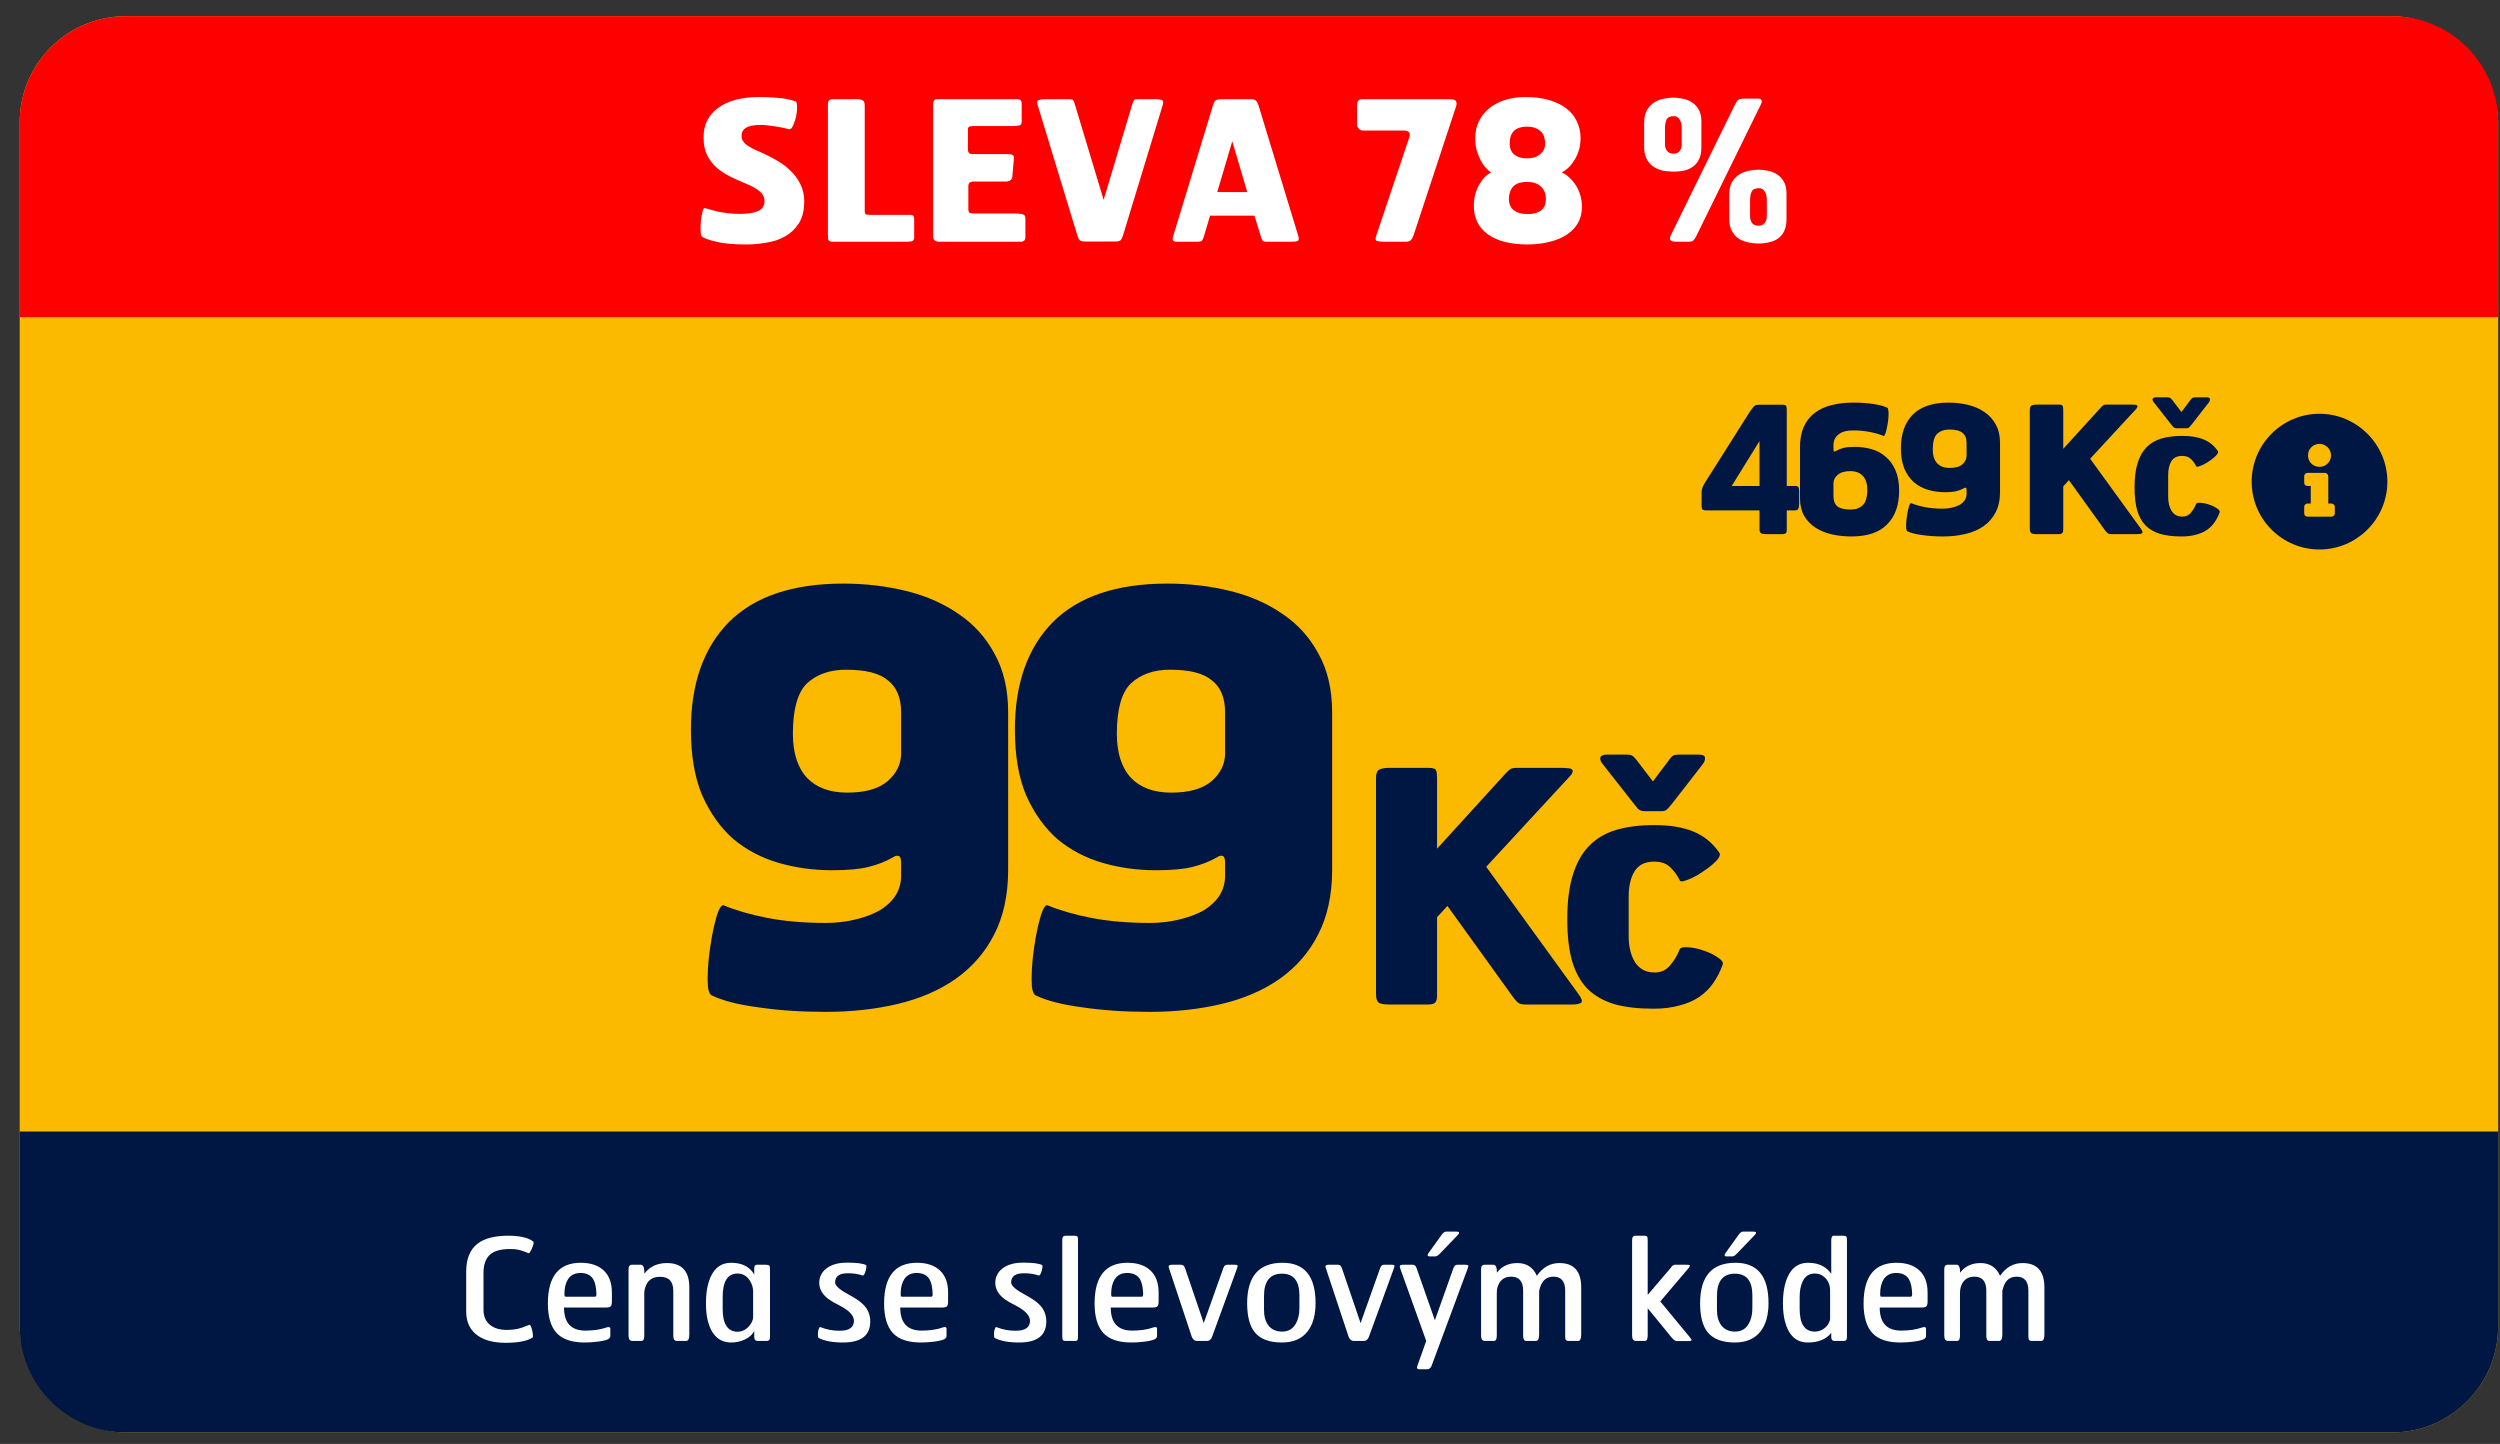 <svg width="116" height="67" viewBox="0 0 116 67" fill="none" xmlns="http://www.w3.org/2000/svg">
<rect x="0" y="0" width="116" height="67" fill="#333333" stroke="none"/>
<rect x="0.914" y="0.752" width="115" height="65.714" rx="4.929" fill="#FBBA00"/>
<path d="M0.914 5.681C0.914 2.959 3.121 0.752 5.843 0.752H110.986C113.708 0.752 115.914 2.959 115.914 5.681V14.716H0.914V5.681Z" fill="#FF0000"/>
<path d="M115.914 61.538C115.914 64.26 113.708 66.466 110.986 66.466L5.843 66.466C3.121 66.466 0.914 64.26 0.914 61.538L0.914 52.502L115.914 52.502L115.914 61.538Z" fill="#001744"/>
<path d="M37.316 9.346C37.316 9.768 37.232 10.108 37.063 10.367C36.895 10.626 36.681 10.828 36.422 10.972C36.163 11.117 35.873 11.213 35.554 11.261C35.235 11.316 34.928 11.343 34.633 11.343C34.048 11.343 33.581 11.301 33.232 11.216C32.889 11.138 32.663 11.054 32.554 10.963C32.53 10.945 32.515 10.867 32.509 10.728C32.503 10.584 32.506 10.433 32.518 10.277C32.536 10.114 32.56 9.969 32.59 9.843C32.621 9.71 32.657 9.647 32.699 9.653C32.759 9.665 32.834 9.686 32.925 9.716C33.021 9.741 33.133 9.771 33.259 9.807C33.392 9.837 33.548 9.864 33.729 9.888C33.91 9.912 34.118 9.924 34.352 9.924C34.69 9.924 34.961 9.882 35.166 9.798C35.37 9.707 35.473 9.551 35.473 9.328C35.473 9.153 35.398 9.003 35.247 8.876C35.102 8.75 34.87 8.623 34.551 8.497C34.334 8.406 34.115 8.307 33.892 8.198C33.669 8.09 33.464 7.957 33.277 7.801C33.09 7.638 32.937 7.442 32.816 7.214C32.702 6.985 32.645 6.708 32.645 6.382C32.645 6.081 32.702 5.816 32.816 5.587C32.937 5.352 33.109 5.156 33.331 5C33.554 4.837 33.822 4.714 34.136 4.629C34.455 4.545 34.81 4.503 35.202 4.503C35.497 4.503 35.747 4.512 35.952 4.53C36.157 4.542 36.322 4.56 36.449 4.584C36.581 4.608 36.684 4.632 36.756 4.656C36.828 4.674 36.88 4.69 36.91 4.702C36.946 4.714 36.967 4.756 36.973 4.828C36.985 4.9 36.988 4.988 36.982 5.09C36.976 5.187 36.961 5.292 36.937 5.406C36.913 5.515 36.883 5.614 36.846 5.705C36.816 5.795 36.78 5.87 36.738 5.93C36.696 5.985 36.654 6.006 36.611 5.994C36.539 5.976 36.449 5.955 36.34 5.93C36.232 5.906 36.117 5.885 35.997 5.867C35.883 5.849 35.765 5.834 35.645 5.822C35.53 5.804 35.425 5.795 35.328 5.795C34.991 5.795 34.753 5.84 34.614 5.93C34.476 6.015 34.407 6.141 34.407 6.31C34.407 6.467 34.482 6.602 34.633 6.717C34.789 6.831 35.015 6.948 35.31 7.069C35.557 7.177 35.798 7.301 36.033 7.439C36.274 7.572 36.488 7.732 36.675 7.918C36.867 8.099 37.021 8.307 37.136 8.542C37.256 8.777 37.316 9.045 37.316 9.346ZM42.418 11.008C42.418 11.105 42.388 11.165 42.328 11.189C42.274 11.207 42.192 11.216 42.084 11.216H38.65C38.53 11.216 38.461 11.192 38.443 11.144C38.424 11.096 38.415 11.014 38.415 10.9V4.837C38.415 4.753 38.434 4.693 38.47 4.656C38.506 4.62 38.575 4.602 38.677 4.602H39.762C39.894 4.602 39.988 4.623 40.042 4.665C40.096 4.702 40.123 4.78 40.123 4.9V9.798C40.123 9.87 40.138 9.918 40.168 9.942C40.205 9.96 40.259 9.969 40.331 9.969H42.192C42.307 9.969 42.373 9.987 42.391 10.024C42.409 10.06 42.418 10.111 42.418 10.177V11.008ZM47.578 10.999C47.578 11.078 47.557 11.135 47.515 11.171C47.479 11.201 47.436 11.216 47.388 11.216H43.557C43.497 11.216 43.437 11.198 43.376 11.162C43.322 11.12 43.295 11.042 43.295 10.927V4.9C43.295 4.816 43.304 4.747 43.322 4.693C43.34 4.632 43.4 4.602 43.503 4.602H47.162C47.271 4.602 47.337 4.62 47.361 4.656C47.391 4.687 47.406 4.735 47.406 4.801V5.659C47.406 5.75 47.367 5.804 47.289 5.822C47.217 5.84 47.117 5.849 46.991 5.849H45.147C45.045 5.849 44.979 5.864 44.949 5.894C44.925 5.924 44.912 5.958 44.912 5.994V6.942C44.912 7.081 44.979 7.15 45.111 7.15H46.765C46.891 7.15 46.973 7.171 47.009 7.214C47.045 7.25 47.057 7.295 47.045 7.349L46.973 8.189C46.967 8.256 46.946 8.307 46.909 8.343C46.879 8.373 46.84 8.394 46.792 8.406C46.75 8.418 46.705 8.424 46.656 8.424C46.614 8.424 46.575 8.424 46.539 8.424H45.184C45.015 8.424 44.931 8.494 44.931 8.632V9.707C44.931 9.81 44.961 9.87 45.021 9.888C45.087 9.9 45.162 9.906 45.247 9.906H47.117C47.28 9.906 47.397 9.921 47.469 9.951C47.542 9.975 47.578 10.03 47.578 10.114V10.999ZM52.095 10.963C52.065 11.054 52.028 11.117 51.986 11.153C51.944 11.189 51.857 11.207 51.724 11.207H50.378C50.245 11.207 50.155 11.189 50.107 11.153C50.065 11.117 50.028 11.051 49.998 10.954L48.155 4.9C48.107 4.756 48.119 4.671 48.191 4.647C48.27 4.617 48.369 4.602 48.489 4.602H49.592C49.7 4.602 49.766 4.617 49.791 4.647C49.815 4.678 49.842 4.741 49.872 4.837L51.209 9.274L52.537 4.837C52.568 4.741 52.595 4.678 52.619 4.647C52.643 4.617 52.703 4.602 52.799 4.602H53.613C53.739 4.602 53.836 4.614 53.902 4.638C53.974 4.662 53.992 4.735 53.956 4.855L52.095 10.963ZM60.231 10.918C60.279 11.063 60.273 11.15 60.213 11.18C60.158 11.204 60.068 11.216 59.941 11.216H58.785C58.676 11.216 58.61 11.201 58.586 11.171C58.562 11.135 58.535 11.072 58.505 10.981L58.207 10.006H56.147L55.857 10.981C55.827 11.072 55.797 11.135 55.767 11.171C55.737 11.201 55.674 11.216 55.577 11.216H54.574C54.508 11.216 54.46 11.198 54.43 11.162C54.4 11.12 54.406 11.039 54.448 10.918L56.282 4.891C56.312 4.783 56.351 4.708 56.4 4.665C56.454 4.623 56.547 4.602 56.68 4.602H57.99C58.128 4.602 58.222 4.623 58.27 4.665C58.318 4.708 58.36 4.783 58.396 4.891L60.231 10.918ZM57.177 6.554L56.481 8.912H57.872L57.177 6.554ZM65.595 10.9C65.565 10.996 65.522 11.075 65.468 11.135C65.42 11.189 65.345 11.216 65.242 11.216H64.194C64.062 11.216 63.959 11.204 63.887 11.18C63.821 11.15 63.809 11.075 63.851 10.954L65.396 6.355C65.456 6.156 65.366 6.057 65.125 6.057H63.236C63.182 6.057 63.137 6.045 63.101 6.021C63.071 5.997 63.044 5.97 63.02 5.939C63.002 5.909 62.986 5.882 62.974 5.858C62.968 5.828 62.965 5.81 62.965 5.804V4.946C62.965 4.843 62.977 4.762 63.002 4.702C63.032 4.635 63.113 4.602 63.245 4.602H67.293C67.432 4.602 67.519 4.632 67.556 4.693C67.592 4.747 67.595 4.825 67.565 4.927L65.595 10.9ZM73.401 9.599C73.401 9.888 73.338 10.141 73.211 10.358C73.085 10.575 72.907 10.755 72.678 10.9C72.455 11.045 72.19 11.153 71.883 11.225C71.576 11.304 71.241 11.343 70.88 11.343C70.091 11.343 69.476 11.186 69.037 10.873C68.603 10.56 68.386 10.12 68.386 9.554C68.386 9.349 68.41 9.162 68.458 8.994C68.507 8.825 68.57 8.674 68.648 8.542C68.726 8.409 68.811 8.298 68.901 8.207C68.998 8.117 69.091 8.048 69.181 8C69.109 7.951 69.031 7.882 68.946 7.792C68.862 7.701 68.784 7.59 68.711 7.457C68.639 7.319 68.576 7.162 68.522 6.988C68.473 6.813 68.449 6.62 68.449 6.409C68.449 6.138 68.504 5.885 68.612 5.65C68.72 5.415 68.874 5.214 69.073 5.045C69.272 4.876 69.516 4.744 69.805 4.647C70.094 4.551 70.419 4.503 70.781 4.503C71.202 4.503 71.573 4.551 71.892 4.647C72.217 4.744 72.485 4.876 72.696 5.045C72.907 5.214 73.067 5.415 73.175 5.65C73.283 5.885 73.338 6.138 73.338 6.409C73.338 6.632 73.308 6.834 73.247 7.015C73.187 7.189 73.112 7.343 73.021 7.476C72.937 7.608 72.844 7.72 72.741 7.81C72.645 7.894 72.555 7.957 72.47 8C72.597 8.06 72.714 8.141 72.823 8.244C72.937 8.346 73.036 8.466 73.121 8.605C73.211 8.744 73.28 8.897 73.329 9.066C73.377 9.235 73.401 9.412 73.401 9.599ZM71.693 6.68C71.693 6.397 71.615 6.192 71.458 6.066C71.302 5.939 71.106 5.876 70.871 5.876C70.582 5.876 70.371 5.946 70.238 6.084C70.112 6.217 70.049 6.406 70.049 6.653C70.049 6.882 70.121 7.057 70.266 7.177C70.416 7.292 70.609 7.349 70.844 7.349C71.103 7.349 71.308 7.286 71.458 7.159C71.615 7.033 71.693 6.873 71.693 6.68ZM71.729 9.247C71.729 9 71.654 8.804 71.503 8.659C71.359 8.515 71.142 8.442 70.853 8.442C70.546 8.442 70.329 8.518 70.202 8.668C70.076 8.813 70.013 9 70.013 9.228C70.013 9.457 70.088 9.632 70.238 9.753C70.395 9.873 70.609 9.933 70.88 9.933C71.139 9.933 71.344 9.879 71.494 9.771C71.651 9.656 71.729 9.481 71.729 9.247ZM82.893 10.168C82.893 10.379 82.86 10.557 82.794 10.701C82.733 10.84 82.646 10.954 82.531 11.045C82.417 11.135 82.278 11.198 82.116 11.234C81.959 11.277 81.788 11.298 81.601 11.298C81.414 11.298 81.236 11.277 81.068 11.234C80.905 11.198 80.76 11.135 80.634 11.045C80.514 10.954 80.417 10.837 80.345 10.692C80.273 10.548 80.237 10.367 80.237 10.15V9.039C80.237 8.798 80.279 8.602 80.363 8.451C80.453 8.301 80.565 8.183 80.697 8.099C80.83 8.015 80.974 7.957 81.131 7.927C81.288 7.891 81.438 7.873 81.583 7.873C81.709 7.873 81.848 7.888 81.998 7.918C82.155 7.942 82.297 7.994 82.423 8.072C82.556 8.15 82.667 8.262 82.757 8.406C82.848 8.551 82.893 8.741 82.893 8.975V10.168ZM78.7 10.972C78.652 11.063 78.607 11.126 78.565 11.162C78.529 11.198 78.459 11.216 78.357 11.216H77.788C77.655 11.216 77.565 11.195 77.517 11.153C77.469 11.111 77.472 11.033 77.526 10.918L80.507 4.846C80.532 4.798 80.556 4.756 80.58 4.72C80.604 4.684 80.628 4.656 80.652 4.638C80.682 4.614 80.718 4.599 80.76 4.593C80.803 4.581 80.857 4.575 80.923 4.575H81.565C81.661 4.575 81.718 4.599 81.736 4.647C81.76 4.69 81.745 4.765 81.691 4.873L78.7 10.972ZM78.944 6.834C78.944 7.045 78.911 7.223 78.845 7.367C78.785 7.506 78.697 7.62 78.583 7.71C78.469 7.801 78.33 7.867 78.167 7.909C78.011 7.945 77.839 7.963 77.652 7.963C77.466 7.963 77.288 7.945 77.119 7.909C76.957 7.867 76.812 7.801 76.685 7.71C76.565 7.62 76.469 7.503 76.396 7.358C76.324 7.207 76.288 7.024 76.288 6.807V5.696C76.288 5.461 76.33 5.268 76.414 5.117C76.505 4.961 76.616 4.84 76.749 4.756C76.881 4.671 77.026 4.614 77.182 4.584C77.339 4.548 77.49 4.53 77.634 4.53C77.761 4.53 77.899 4.545 78.05 4.575C78.206 4.599 78.348 4.65 78.475 4.729C78.607 4.807 78.719 4.918 78.809 5.063C78.899 5.208 78.944 5.397 78.944 5.632V6.834ZM81.98 9.265C81.98 9.108 81.947 8.982 81.881 8.885C81.821 8.783 81.733 8.732 81.619 8.732C81.444 8.732 81.33 8.786 81.276 8.894C81.227 8.997 81.203 9.126 81.203 9.283V10.042C81.203 10.156 81.233 10.259 81.294 10.349C81.36 10.433 81.462 10.475 81.601 10.475C81.673 10.475 81.733 10.46 81.782 10.43C81.836 10.4 81.875 10.364 81.899 10.322C81.929 10.28 81.95 10.235 81.962 10.186C81.974 10.138 81.98 10.096 81.98 10.06V9.265ZM78.032 5.921C78.032 5.765 77.999 5.638 77.932 5.542C77.872 5.44 77.785 5.388 77.67 5.388C77.496 5.388 77.381 5.443 77.327 5.551C77.279 5.659 77.255 5.792 77.255 5.949V6.708C77.255 6.816 77.288 6.915 77.354 7.006C77.42 7.09 77.52 7.132 77.652 7.132C77.725 7.132 77.785 7.12 77.833 7.096C77.887 7.066 77.926 7.03 77.95 6.988C77.981 6.945 78.002 6.9 78.014 6.852C78.026 6.804 78.032 6.762 78.032 6.726V5.921Z" fill="white"/>
<path d="M46.778 40.353C46.778 41.527 46.559 42.535 46.121 43.376C45.701 44.2 45.105 44.883 44.334 45.426C43.58 45.952 42.687 46.337 41.653 46.583C40.619 46.828 39.506 46.951 38.314 46.951C37.175 46.951 36.133 46.881 35.186 46.74C34.258 46.618 33.539 46.434 33.031 46.188C32.943 46.154 32.882 46.022 32.847 45.794C32.83 45.549 32.83 45.269 32.847 44.953C32.864 44.638 32.9 44.305 32.952 43.954C33.005 43.586 33.066 43.253 33.136 42.955C33.206 42.657 33.276 42.421 33.346 42.246C33.434 42.053 33.513 41.974 33.583 42.009C34.126 42.237 34.792 42.43 35.581 42.587C36.387 42.745 37.298 42.824 38.314 42.824C38.805 42.824 39.261 42.771 39.681 42.666C40.119 42.561 40.496 42.421 40.812 42.246C41.127 42.053 41.372 41.825 41.548 41.562C41.723 41.282 41.81 40.975 41.81 40.642V40.038C41.81 39.845 41.775 39.74 41.705 39.722C41.635 39.687 41.548 39.705 41.442 39.775C41.109 39.968 40.733 40.117 40.312 40.222C39.909 40.327 39.34 40.379 38.604 40.379C37.745 40.379 36.921 40.266 36.133 40.038C35.344 39.81 34.643 39.442 34.03 38.934C33.434 38.408 32.952 37.733 32.584 36.91C32.234 36.086 32.058 35.07 32.058 33.861C32.058 31.723 32.645 30.058 33.82 28.866C35.011 27.675 36.781 27.079 39.129 27.079C40.146 27.079 41.118 27.193 42.047 27.421C42.976 27.648 43.791 28.008 44.492 28.498C45.193 28.971 45.745 29.585 46.148 30.338C46.568 31.092 46.778 31.994 46.778 33.046V40.353ZM41.81 33.046C41.81 32.38 41.609 31.889 41.206 31.574C40.82 31.241 40.172 31.074 39.261 31.074C38.507 31.074 37.903 31.285 37.447 31.705C37.009 32.126 36.79 32.906 36.79 34.044C36.79 34.938 37.009 35.622 37.447 36.095C37.885 36.55 38.507 36.778 39.313 36.778C40.137 36.778 40.759 36.603 41.18 36.252C41.6 35.885 41.81 35.455 41.81 34.965V33.046ZM61.811 40.353C61.811 41.527 61.592 42.535 61.153 43.376C60.733 44.2 60.137 44.883 59.366 45.426C58.612 45.952 57.719 46.337 56.685 46.583C55.651 46.828 54.538 46.951 53.347 46.951C52.208 46.951 51.165 46.881 50.219 46.74C49.29 46.618 48.571 46.434 48.063 46.188C47.975 46.154 47.914 46.022 47.879 45.794C47.862 45.549 47.862 45.269 47.879 44.953C47.897 44.638 47.932 44.305 47.984 43.954C48.037 43.586 48.098 43.253 48.168 42.955C48.238 42.657 48.309 42.421 48.379 42.246C48.466 42.053 48.545 41.974 48.615 42.009C49.158 42.237 49.824 42.43 50.613 42.587C51.419 42.745 52.33 42.824 53.347 42.824C53.837 42.824 54.293 42.771 54.713 42.666C55.151 42.561 55.528 42.421 55.844 42.246C56.159 42.053 56.404 41.825 56.58 41.562C56.755 41.282 56.843 40.975 56.843 40.642V40.038C56.843 39.845 56.807 39.74 56.737 39.722C56.667 39.687 56.58 39.705 56.475 39.775C56.142 39.968 55.765 40.117 55.344 40.222C54.941 40.327 54.372 40.379 53.636 40.379C52.777 40.379 51.953 40.266 51.165 40.038C50.376 39.81 49.675 39.442 49.062 38.934C48.466 38.408 47.984 37.733 47.616 36.91C47.266 36.086 47.091 35.07 47.091 33.861C47.091 31.723 47.678 30.058 48.852 28.866C50.043 27.675 51.813 27.079 54.161 27.079C55.178 27.079 56.15 27.193 57.079 27.421C58.008 27.648 58.823 28.008 59.524 28.498C60.225 28.971 60.777 29.585 61.18 30.338C61.6 31.092 61.811 31.994 61.811 33.046V40.353ZM56.843 33.046C56.843 32.38 56.641 31.889 56.238 31.574C55.852 31.241 55.204 31.074 54.293 31.074C53.539 31.074 52.935 31.285 52.479 31.705C52.041 32.126 51.822 32.906 51.822 34.044C51.822 34.938 52.041 35.622 52.479 36.095C52.917 36.55 53.539 36.778 54.345 36.778C55.169 36.778 55.791 36.603 56.212 36.252C56.632 35.885 56.843 35.455 56.843 34.965V33.046ZM73.266 46.159C73.406 46.359 73.436 46.484 73.356 46.534C73.275 46.584 73.135 46.609 72.936 46.609H70.805C70.656 46.609 70.546 46.589 70.475 46.549C70.406 46.509 70.316 46.414 70.206 46.264L67.16 42.034L66.68 42.559V46.219C66.68 46.359 66.65 46.459 66.591 46.519C66.54 46.579 66.425 46.609 66.246 46.609H64.445C64.216 46.609 64.055 46.579 63.965 46.519C63.886 46.449 63.846 46.314 63.846 46.114V36.109C63.846 35.909 63.891 35.779 63.98 35.719C64.081 35.659 64.236 35.629 64.445 35.629H66.29C66.49 35.629 66.606 35.669 66.635 35.749C66.665 35.819 66.68 35.939 66.68 36.109V39.379L69.74 36.019C69.831 35.919 69.9 35.844 69.951 35.794C70.001 35.744 70.046 35.709 70.085 35.689C70.126 35.659 70.165 35.644 70.206 35.644C70.246 35.634 70.3 35.629 70.371 35.629H72.425C72.535 35.629 72.635 35.634 72.725 35.644C72.816 35.644 72.88 35.659 72.921 35.689C72.971 35.719 72.986 35.764 72.966 35.824C72.956 35.884 72.9 35.964 72.8 36.064L68.96 40.219L73.266 46.159ZM79.936 44.749C79.826 45.059 79.681 45.344 79.501 45.604C79.331 45.854 79.116 46.069 78.856 46.249C78.596 46.429 78.286 46.564 77.926 46.654C77.576 46.754 77.171 46.804 76.711 46.804C76.011 46.804 75.411 46.734 74.911 46.594C74.411 46.444 73.996 46.209 73.666 45.889C73.346 45.559 73.106 45.129 72.946 44.599C72.796 44.069 72.721 43.419 72.721 42.649C72.721 41.839 72.806 41.159 72.976 40.609C73.146 40.049 73.396 39.599 73.726 39.259C74.066 38.909 74.486 38.659 74.986 38.509C75.496 38.359 76.086 38.284 76.756 38.284C77.486 38.284 78.091 38.384 78.571 38.584C79.061 38.784 79.461 39.109 79.771 39.559C79.821 39.619 79.811 39.704 79.741 39.814C79.671 39.914 79.571 40.019 79.441 40.129C79.311 40.239 79.161 40.349 78.991 40.459C78.831 40.569 78.676 40.659 78.526 40.729C78.376 40.799 78.246 40.849 78.136 40.879C78.026 40.909 77.961 40.899 77.941 40.849C77.831 40.619 77.686 40.419 77.506 40.249C77.336 40.069 77.081 39.979 76.741 39.979C76.331 39.979 76.031 40.129 75.841 40.429C75.661 40.729 75.571 41.119 75.571 41.599V43.444C75.571 43.934 75.671 44.339 75.871 44.659C76.081 44.969 76.381 45.124 76.771 45.124C77.071 45.124 77.311 45.014 77.491 44.794C77.681 44.574 77.826 44.334 77.926 44.074C77.956 43.974 78.086 43.934 78.316 43.954C78.546 43.964 78.786 44.014 79.036 44.104C79.286 44.184 79.506 44.289 79.696 44.419C79.886 44.539 79.966 44.649 79.936 44.749ZM77.581 37.294C77.521 37.364 77.456 37.439 77.386 37.519C77.316 37.599 77.231 37.639 77.131 37.639H76.321C76.191 37.639 76.086 37.604 76.006 37.534C75.936 37.454 75.871 37.374 75.811 37.294L74.386 35.479C74.286 35.369 74.241 35.264 74.251 35.164C74.271 35.064 74.376 35.014 74.566 35.014H75.481C75.591 35.014 75.671 35.029 75.721 35.059C75.771 35.079 75.836 35.139 75.916 35.239L76.696 36.259L77.461 35.239C77.541 35.129 77.611 35.064 77.671 35.044C77.741 35.024 77.816 35.014 77.896 35.014H78.811C79.011 35.014 79.111 35.064 79.111 35.164C79.121 35.264 79.081 35.369 78.991 35.479L77.581 37.294Z" fill="#001744"/>
<path d="M83.481 23.355C83.481 23.47 83.467 23.555 83.439 23.61C83.412 23.659 83.355 23.684 83.267 23.684H82.906V24.604C82.906 24.67 82.889 24.716 82.856 24.744C82.829 24.771 82.769 24.785 82.675 24.785H81.969C81.849 24.785 81.764 24.771 81.715 24.744C81.665 24.711 81.641 24.651 81.641 24.563V23.684H79.184C79.097 23.684 79.037 23.67 79.004 23.643C78.971 23.61 78.954 23.555 78.954 23.479V22.863C78.954 22.775 78.965 22.701 78.987 22.641C79.009 22.581 79.042 22.512 79.086 22.435L81.205 19.084C81.249 19.018 81.298 18.953 81.353 18.887C81.408 18.816 81.49 18.78 81.6 18.78H82.708C82.812 18.78 82.87 18.802 82.881 18.846C82.897 18.884 82.906 18.944 82.906 19.026V22.55H83.308C83.374 22.55 83.418 22.567 83.439 22.6C83.467 22.627 83.481 22.687 83.481 22.78V23.355ZM81.641 20.464L80.351 22.55H81.641V20.464ZM88.12 22.772C88.12 23.44 87.934 23.96 87.561 24.333C87.195 24.705 86.644 24.892 85.91 24.892C85.587 24.892 85.281 24.859 84.99 24.793C84.706 24.727 84.454 24.623 84.235 24.481C84.016 24.338 83.84 24.155 83.709 23.93C83.583 23.706 83.52 23.438 83.52 23.125V20.743C83.52 20.376 83.578 20.064 83.693 19.807C83.813 19.544 83.98 19.33 84.194 19.166C84.413 18.996 84.675 18.873 84.982 18.797C85.289 18.72 85.628 18.681 86.001 18.681C86.357 18.681 86.666 18.703 86.929 18.747C87.197 18.785 87.411 18.843 87.57 18.92C87.597 18.931 87.614 18.974 87.619 19.051C87.63 19.122 87.633 19.207 87.627 19.306C87.622 19.404 87.611 19.511 87.594 19.626C87.578 19.736 87.559 19.837 87.537 19.93C87.515 20.023 87.49 20.1 87.463 20.16C87.441 20.215 87.419 20.237 87.397 20.226C87.227 20.155 87.017 20.094 86.765 20.045C86.513 19.996 86.258 19.971 86.001 19.971C85.689 19.971 85.456 20.034 85.303 20.16C85.149 20.28 85.073 20.445 85.073 20.653V20.842C85.073 20.902 85.084 20.938 85.105 20.949C85.127 20.954 85.155 20.946 85.188 20.924C85.292 20.864 85.407 20.817 85.533 20.784C85.664 20.752 85.845 20.735 86.075 20.735C86.343 20.735 86.6 20.771 86.847 20.842C87.093 20.913 87.31 21.031 87.496 21.195C87.687 21.354 87.838 21.562 87.948 21.819C88.063 22.077 88.12 22.394 88.12 22.772ZM86.641 22.715C86.641 22.435 86.573 22.225 86.436 22.082C86.299 21.934 86.105 21.86 85.853 21.86C85.596 21.86 85.401 21.918 85.27 22.033C85.138 22.142 85.073 22.274 85.073 22.427V23.027C85.073 23.235 85.133 23.391 85.253 23.495C85.379 23.594 85.585 23.643 85.869 23.643C86.105 23.643 86.291 23.577 86.428 23.446C86.57 23.314 86.641 23.071 86.641 22.715ZM92.801 22.83C92.801 23.197 92.733 23.512 92.596 23.774C92.464 24.032 92.278 24.245 92.037 24.415C91.802 24.579 91.522 24.7 91.199 24.776C90.876 24.853 90.528 24.892 90.156 24.892C89.8 24.892 89.474 24.869 89.179 24.826C88.888 24.787 88.664 24.73 88.505 24.653C88.478 24.642 88.459 24.601 88.448 24.53C88.442 24.453 88.442 24.366 88.448 24.267C88.453 24.169 88.464 24.064 88.481 23.955C88.497 23.84 88.516 23.736 88.538 23.643C88.56 23.55 88.582 23.476 88.604 23.421C88.631 23.361 88.656 23.336 88.678 23.347C88.847 23.418 89.055 23.479 89.302 23.528C89.554 23.577 89.838 23.602 90.156 23.602C90.309 23.602 90.452 23.585 90.583 23.552C90.72 23.52 90.838 23.476 90.936 23.421C91.035 23.361 91.112 23.29 91.166 23.207C91.221 23.12 91.249 23.024 91.249 22.92V22.731C91.249 22.671 91.238 22.638 91.216 22.633C91.194 22.622 91.166 22.627 91.134 22.649C91.03 22.709 90.912 22.756 90.781 22.789C90.654 22.822 90.477 22.838 90.246 22.838C89.978 22.838 89.721 22.802 89.474 22.731C89.228 22.66 89.009 22.545 88.817 22.386C88.631 22.222 88.481 22.011 88.365 21.754C88.256 21.496 88.201 21.179 88.201 20.801C88.201 20.133 88.385 19.612 88.751 19.24C89.124 18.868 89.677 18.681 90.411 18.681C90.728 18.681 91.032 18.717 91.323 18.788C91.613 18.859 91.868 18.972 92.087 19.125C92.306 19.273 92.478 19.465 92.604 19.7C92.736 19.936 92.801 20.218 92.801 20.546V22.83ZM91.249 20.546C91.249 20.338 91.186 20.185 91.06 20.086C90.939 19.982 90.737 19.93 90.452 19.93C90.216 19.93 90.028 19.996 89.885 20.127C89.748 20.259 89.68 20.502 89.68 20.858C89.68 21.137 89.748 21.351 89.885 21.499C90.022 21.641 90.216 21.712 90.468 21.712C90.726 21.712 90.92 21.658 91.052 21.548C91.183 21.433 91.249 21.299 91.249 21.146V20.546ZM99.341 24.538C99.417 24.648 99.434 24.716 99.39 24.744C99.346 24.771 99.269 24.785 99.16 24.785H97.993C97.911 24.785 97.851 24.774 97.813 24.752C97.774 24.73 97.725 24.678 97.665 24.596L95.997 22.279L95.735 22.567V24.571C95.735 24.648 95.718 24.703 95.685 24.735C95.658 24.768 95.595 24.785 95.496 24.785H94.511C94.385 24.785 94.297 24.768 94.248 24.735C94.204 24.697 94.182 24.623 94.182 24.514V19.035C94.182 18.925 94.207 18.854 94.256 18.821C94.311 18.788 94.396 18.772 94.511 18.772H95.521C95.63 18.772 95.694 18.794 95.71 18.837C95.726 18.876 95.735 18.942 95.735 19.035V20.825L97.41 18.985C97.46 18.931 97.498 18.89 97.525 18.862C97.553 18.835 97.577 18.816 97.599 18.805C97.621 18.788 97.643 18.78 97.665 18.78C97.687 18.775 97.717 18.772 97.755 18.772H98.881C98.941 18.772 98.996 18.775 99.045 18.78C99.094 18.78 99.13 18.788 99.152 18.805C99.179 18.821 99.187 18.846 99.176 18.879C99.171 18.912 99.141 18.955 99.086 19.01L96.983 21.285L99.341 24.538ZM102.994 23.766C102.933 23.936 102.854 24.092 102.755 24.234C102.662 24.371 102.545 24.489 102.402 24.587C102.26 24.686 102.09 24.76 101.893 24.809C101.701 24.864 101.479 24.892 101.227 24.892C100.844 24.892 100.516 24.853 100.242 24.776C99.968 24.694 99.741 24.566 99.56 24.39C99.385 24.21 99.253 23.974 99.166 23.684C99.084 23.394 99.043 23.038 99.043 22.616C99.043 22.172 99.089 21.8 99.182 21.499C99.275 21.192 99.412 20.946 99.593 20.76C99.779 20.568 100.009 20.431 100.283 20.349C100.562 20.267 100.885 20.226 101.252 20.226C101.652 20.226 101.983 20.28 102.246 20.39C102.514 20.5 102.733 20.677 102.903 20.924C102.931 20.957 102.925 21.003 102.887 21.064C102.848 21.118 102.794 21.176 102.722 21.236C102.651 21.296 102.569 21.357 102.476 21.417C102.388 21.477 102.304 21.526 102.221 21.565C102.139 21.603 102.068 21.63 102.008 21.647C101.948 21.663 101.912 21.658 101.901 21.63C101.841 21.504 101.761 21.395 101.663 21.302C101.57 21.203 101.43 21.154 101.244 21.154C101.019 21.154 100.855 21.236 100.751 21.4C100.652 21.565 100.603 21.778 100.603 22.041V23.052C100.603 23.32 100.658 23.542 100.767 23.717C100.882 23.887 101.047 23.971 101.26 23.971C101.425 23.971 101.556 23.911 101.655 23.791C101.759 23.67 101.838 23.539 101.893 23.396C101.909 23.342 101.98 23.32 102.106 23.331C102.232 23.336 102.364 23.364 102.501 23.413C102.638 23.457 102.758 23.514 102.862 23.585C102.966 23.651 103.01 23.711 102.994 23.766ZM101.704 19.684C101.671 19.722 101.635 19.763 101.597 19.807C101.559 19.851 101.512 19.872 101.457 19.872H101.014C100.943 19.872 100.885 19.853 100.841 19.815C100.803 19.771 100.767 19.727 100.735 19.684L99.954 18.69C99.9 18.629 99.875 18.572 99.88 18.517C99.891 18.462 99.949 18.435 100.053 18.435H100.554C100.614 18.435 100.658 18.443 100.685 18.46C100.713 18.471 100.748 18.503 100.792 18.558L101.219 19.117L101.638 18.558C101.682 18.498 101.72 18.462 101.753 18.451C101.792 18.441 101.833 18.435 101.876 18.435H102.377C102.487 18.435 102.542 18.462 102.542 18.517C102.547 18.572 102.525 18.629 102.476 18.69L101.704 19.684ZM107.626 19.199C109.352 19.199 110.774 20.621 110.774 22.347C110.774 24.086 109.352 25.496 107.626 25.496C105.886 25.496 104.477 24.086 104.477 22.347C104.477 20.621 105.886 19.199 107.626 19.199ZM107.626 20.595C107.321 20.595 107.092 20.836 107.092 21.128C107.092 21.433 107.321 21.662 107.626 21.662C107.918 21.662 108.159 21.433 108.159 21.128C108.159 20.836 107.918 20.595 107.626 20.595ZM108.336 23.82V23.515C108.336 23.439 108.26 23.363 108.184 23.363H108.032V22.093C108.032 22.017 107.956 21.941 107.879 21.941H107.067C106.978 21.941 106.915 22.017 106.915 22.093V22.398C106.915 22.487 106.978 22.55 107.067 22.55H107.219V23.363H107.067C106.978 23.363 106.915 23.439 106.915 23.515V23.82C106.915 23.909 106.978 23.972 107.067 23.972H108.184C108.26 23.972 108.336 23.909 108.336 23.82Z" fill="#001744"/>
<path d="M24.754 57.719C24.718 57.854 24.668 57.975 24.602 58.08C24.572 58.133 24.548 58.157 24.53 58.152C24.267 58.038 24.05 57.975 23.88 57.962C23.823 57.957 23.75 57.955 23.663 57.955C23.255 57.955 22.953 58.036 22.756 58.198C22.541 58.378 22.434 58.667 22.434 59.066V60.774C22.434 61.085 22.539 61.322 22.749 61.484C22.938 61.633 23.192 61.708 23.512 61.708C23.77 61.708 24 61.675 24.202 61.609C24.267 61.583 24.388 61.537 24.563 61.471C24.607 61.462 24.651 61.55 24.694 61.734C24.712 61.808 24.723 61.878 24.727 61.944C24.732 62.01 24.727 62.049 24.714 62.062C24.464 62.224 24.044 62.306 23.452 62.306C22.922 62.306 22.5 62.198 22.184 61.983C21.816 61.734 21.632 61.355 21.632 60.847V59C21.632 58.4 21.814 57.964 22.178 57.692C22.493 57.456 22.966 57.337 23.597 57.337C23.921 57.337 24.195 57.373 24.418 57.443C24.502 57.469 24.574 57.5 24.635 57.535C24.67 57.561 24.705 57.585 24.74 57.607C24.762 57.629 24.767 57.666 24.754 57.719ZM28.392 60.387C28.392 60.496 28.374 60.571 28.339 60.61C28.304 60.65 28.232 60.669 28.122 60.669H26.17C26.17 61.383 26.501 61.74 27.163 61.74C27.54 61.74 27.864 61.692 28.135 61.596C28.175 61.583 28.208 61.576 28.234 61.576C28.291 61.576 28.319 61.602 28.319 61.655V61.983C28.319 62.08 28.247 62.146 28.102 62.181C28.032 62.207 27.907 62.231 27.728 62.253C27.513 62.279 27.314 62.292 27.13 62.292C26.53 62.292 26.094 62.143 25.822 61.846C25.555 61.548 25.421 61.094 25.421 60.485C25.421 59.224 25.93 58.593 26.946 58.593C27.401 58.593 27.756 58.711 28.01 58.947C28.265 59.184 28.392 59.528 28.392 59.979V60.387ZM27.675 60.045C27.666 59.743 27.618 59.515 27.531 59.361C27.412 59.164 27.213 59.066 26.933 59.066C26.67 59.066 26.475 59.166 26.348 59.368C26.243 59.539 26.19 59.762 26.19 60.038C26.19 60.095 26.192 60.128 26.197 60.137C26.206 60.159 26.232 60.17 26.276 60.17H27.603C27.651 60.17 27.675 60.128 27.675 60.045ZM31.984 61.918C31.984 62.119 31.936 62.22 31.84 62.22H31.412C31.299 62.22 31.241 62.141 31.241 61.983V59.894C31.241 59.46 31.036 59.243 30.624 59.243C30.269 59.243 30.041 59.407 29.94 59.736C29.91 59.832 29.894 59.918 29.894 59.992V61.97C29.894 62.137 29.851 62.22 29.763 62.22H29.349C29.226 62.22 29.165 62.139 29.165 61.977V58.888C29.165 58.752 29.218 58.685 29.323 58.685H29.743C29.848 58.685 29.901 58.823 29.901 59.099C30.146 58.77 30.495 58.606 30.946 58.606C31.638 58.606 31.984 58.983 31.984 59.736V61.918ZM35.727 61.964C35.727 62.06 35.722 62.119 35.714 62.141C35.692 62.194 35.643 62.22 35.569 62.22H35.155C35.05 62.22 34.997 62.157 34.997 62.029V61.754C34.91 61.929 34.758 62.065 34.544 62.161C34.351 62.248 34.147 62.292 33.933 62.292C33.385 62.292 33.024 61.964 32.848 61.307C32.787 61.079 32.756 60.801 32.756 60.472C32.756 59.981 32.829 59.574 32.973 59.25C33.17 58.812 33.486 58.593 33.919 58.593C34.428 58.593 34.787 58.774 34.997 59.138V58.849C34.997 58.739 35.037 58.685 35.115 58.685H35.536C35.619 58.685 35.672 58.698 35.694 58.724C35.716 58.746 35.727 58.798 35.727 58.882V61.964ZM34.945 59.927C34.945 59.738 34.89 59.563 34.78 59.401C34.64 59.195 34.454 59.092 34.222 59.092C33.762 59.092 33.532 59.456 33.532 60.183V60.735C33.532 61.44 33.766 61.793 34.235 61.793C34.375 61.793 34.509 61.745 34.636 61.648C34.75 61.561 34.837 61.449 34.899 61.313C34.929 61.243 34.945 61.182 34.945 61.129V59.927ZM40.379 61.313C40.379 61.966 39.958 62.292 39.117 62.292C38.631 62.292 38.254 62.222 37.987 62.082C37.969 62.073 37.958 62.04 37.954 61.983C37.945 61.852 37.96 61.736 38 61.635C38.017 61.587 38.044 61.569 38.079 61.583C38.355 61.692 38.646 61.747 38.953 61.747C39.399 61.747 39.623 61.594 39.623 61.287C39.623 61.042 39.402 60.805 38.959 60.577C38.727 60.459 38.563 60.365 38.466 60.295C38.164 60.076 38.013 59.819 38.013 59.526C38.013 59.298 38.092 59.103 38.249 58.941C38.39 58.796 38.578 58.696 38.815 58.639C38.964 58.604 39.123 58.586 39.294 58.586C39.737 58.586 40.032 58.623 40.181 58.698C40.199 58.706 40.206 58.737 40.201 58.79C40.197 58.847 40.179 58.923 40.149 59.02C40.109 59.138 40.068 59.193 40.024 59.184C39.831 59.114 39.603 59.079 39.34 59.079C38.946 59.079 38.749 59.221 38.749 59.506C38.749 59.655 38.957 59.841 39.373 60.065C39.702 60.24 39.936 60.402 40.076 60.551C40.278 60.761 40.379 61.015 40.379 61.313ZM43.992 60.387C43.992 60.496 43.975 60.571 43.94 60.61C43.905 60.65 43.832 60.669 43.723 60.669H41.771C41.771 61.383 42.102 61.74 42.763 61.74C43.14 61.74 43.464 61.692 43.736 61.596C43.775 61.583 43.808 61.576 43.835 61.576C43.892 61.576 43.92 61.602 43.92 61.655V61.983C43.92 62.08 43.848 62.146 43.703 62.181C43.633 62.207 43.508 62.231 43.329 62.253C43.114 62.279 42.915 62.292 42.731 62.292C42.13 62.292 41.694 62.143 41.423 61.846C41.156 61.548 41.022 61.094 41.022 60.485C41.022 59.224 41.53 58.593 42.547 58.593C43.002 58.593 43.357 58.711 43.611 58.947C43.865 59.184 43.992 59.528 43.992 59.979V60.387ZM43.276 60.045C43.267 59.743 43.219 59.515 43.131 59.361C43.013 59.164 42.814 59.066 42.533 59.066C42.271 59.066 42.076 59.166 41.949 59.368C41.843 59.539 41.791 59.762 41.791 60.038C41.791 60.095 41.793 60.128 41.797 60.137C41.806 60.159 41.833 60.17 41.876 60.17H43.204C43.252 60.17 43.276 60.128 43.276 60.045ZM48.548 61.313C48.548 61.966 48.127 62.292 47.286 62.292C46.8 62.292 46.423 62.222 46.156 62.082C46.138 62.073 46.127 62.04 46.123 61.983C46.114 61.852 46.13 61.736 46.169 61.635C46.187 61.587 46.213 61.569 46.248 61.583C46.524 61.692 46.815 61.747 47.122 61.747C47.569 61.747 47.792 61.594 47.792 61.287C47.792 61.042 47.571 60.805 47.129 60.577C46.896 60.459 46.732 60.365 46.636 60.295C46.333 60.076 46.182 59.819 46.182 59.526C46.182 59.298 46.261 59.103 46.419 58.941C46.559 58.796 46.747 58.696 46.984 58.639C47.133 58.604 47.293 58.586 47.464 58.586C47.906 58.586 48.202 58.623 48.351 58.698C48.368 58.706 48.375 58.737 48.37 58.79C48.366 58.847 48.349 58.923 48.318 59.02C48.279 59.138 48.237 59.193 48.193 59.184C48 59.114 47.773 59.079 47.51 59.079C47.115 59.079 46.918 59.221 46.918 59.506C46.918 59.655 47.126 59.841 47.542 60.065C47.871 60.24 48.105 60.402 48.246 60.551C48.447 60.761 48.548 61.015 48.548 61.313ZM50.019 61.99C50.019 62.073 50.015 62.126 50.006 62.148C49.993 62.196 49.954 62.22 49.888 62.22H49.454C49.38 62.22 49.334 62.205 49.316 62.174C49.299 62.143 49.29 62.086 49.29 62.003V57.515C49.29 57.397 49.343 57.337 49.448 57.337H49.862C49.936 57.337 49.98 57.351 49.993 57.377C50.011 57.403 50.019 57.456 50.019 57.535V61.99ZM53.76 60.387C53.76 60.496 53.742 60.571 53.707 60.61C53.672 60.65 53.6 60.669 53.49 60.669H51.538C51.538 61.383 51.869 61.74 52.531 61.74C52.907 61.74 53.232 61.692 53.503 61.596C53.543 61.583 53.576 61.576 53.602 61.576C53.659 61.576 53.687 61.602 53.687 61.655V61.983C53.687 62.08 53.615 62.146 53.47 62.181C53.4 62.207 53.276 62.231 53.096 62.253C52.881 62.279 52.682 62.292 52.498 62.292C51.898 62.292 51.462 62.143 51.19 61.846C50.923 61.548 50.789 61.094 50.789 60.485C50.789 59.224 51.297 58.593 52.314 58.593C52.77 58.593 53.124 58.711 53.378 58.947C53.633 59.184 53.76 59.528 53.76 59.979V60.387ZM53.043 60.045C53.035 59.743 52.986 59.515 52.899 59.361C52.78 59.164 52.581 59.066 52.301 59.066C52.038 59.066 51.843 59.166 51.716 59.368C51.611 59.539 51.558 59.762 51.558 60.038C51.558 60.095 51.56 60.128 51.565 60.137C51.574 60.159 51.6 60.17 51.644 60.17H52.971C53.019 60.17 53.043 60.128 53.043 60.045ZM56.242 62.023C56.193 62.154 56.117 62.22 56.011 62.22H55.532C55.435 62.22 55.359 62.159 55.302 62.036L54.237 58.829C54.228 58.807 54.224 58.79 54.224 58.777C54.224 58.715 54.272 58.685 54.369 58.685H54.809C54.892 58.685 54.951 58.737 54.986 58.842L55.854 61.392L56.761 58.842C56.8 58.737 56.857 58.685 56.931 58.685H57.306C57.372 58.685 57.411 58.696 57.424 58.718C57.433 58.739 57.424 58.785 57.398 58.855L56.242 62.023ZM61.042 60.465C61.042 61.017 60.921 61.451 60.68 61.767C60.413 62.117 60.012 62.292 59.478 62.292C58.895 62.292 58.474 62.132 58.216 61.813C57.984 61.523 57.868 61.077 57.868 60.472C57.868 59.219 58.415 58.593 59.511 58.593C60.531 58.593 61.042 59.217 61.042 60.465ZM60.293 60.104C60.293 59.434 60.023 59.099 59.484 59.099C58.928 59.099 58.65 59.445 58.65 60.137V60.781C58.65 61.074 58.715 61.311 58.847 61.491C58.996 61.688 59.211 61.786 59.491 61.786C59.767 61.786 59.975 61.67 60.115 61.438C60.233 61.241 60.293 60.996 60.293 60.702V60.104ZM63.519 62.023C63.471 62.154 63.394 62.22 63.289 62.22H62.809C62.713 62.22 62.636 62.159 62.579 62.036L61.515 58.829C61.506 58.807 61.501 58.79 61.501 58.777C61.501 58.715 61.55 58.685 61.646 58.685H62.086C62.169 58.685 62.229 58.737 62.264 58.842L63.131 61.392L64.038 58.842C64.077 58.737 64.134 58.685 64.209 58.685H64.583C64.649 58.685 64.689 58.696 64.702 58.718C64.71 58.739 64.702 58.785 64.675 58.855L63.519 62.023ZM66.427 63.37C66.387 63.48 66.315 63.534 66.21 63.534H65.861C65.813 63.534 65.78 63.523 65.763 63.502C65.745 63.475 65.745 63.436 65.763 63.383L66.177 62.22L64.961 58.829C64.952 58.807 64.948 58.788 64.948 58.77C64.948 58.713 64.996 58.685 65.093 58.685H65.559C65.638 58.685 65.695 58.737 65.73 58.842L66.578 61.261L67.439 58.842C67.478 58.737 67.535 58.685 67.609 58.685H68.004C68.074 58.685 68.115 58.696 68.129 58.718C68.137 58.739 68.129 58.785 68.102 58.855L66.427 63.37ZM66.801 58.179C66.727 58.258 66.656 58.297 66.591 58.297H66.335C66.273 58.297 66.243 58.277 66.243 58.238C66.243 58.212 66.26 58.174 66.295 58.126L66.9 57.285C66.965 57.193 67.031 57.147 67.097 57.147H67.557C67.649 57.147 67.697 57.162 67.701 57.193C67.706 57.224 67.677 57.27 67.616 57.331L66.801 58.179ZM73.368 61.918C73.368 62.119 73.32 62.22 73.223 62.22H72.79C72.715 62.22 72.667 62.198 72.645 62.154C72.632 62.124 72.625 62.067 72.625 61.983V59.894C72.625 59.456 72.444 59.237 72.08 59.237C71.795 59.237 71.598 59.377 71.488 59.657C71.458 59.736 71.434 59.815 71.416 59.894V61.918C71.416 62.119 71.366 62.22 71.265 62.22H70.818C70.722 62.22 70.674 62.141 70.674 61.983V59.894C70.674 59.456 70.49 59.237 70.122 59.237C69.907 59.237 69.74 59.309 69.622 59.453C69.508 59.594 69.451 59.773 69.451 59.992V61.97C69.451 62.137 69.407 62.22 69.32 62.22H68.906C68.783 62.22 68.722 62.139 68.722 61.977V58.888C68.722 58.752 68.774 58.685 68.88 58.685H69.3C69.405 58.685 69.458 58.807 69.458 59.053C69.681 58.755 69.997 58.606 70.404 58.606C70.834 58.606 71.136 58.803 71.311 59.197C71.583 58.803 71.931 58.606 72.356 58.606C73.031 58.606 73.368 58.983 73.368 59.736V61.918ZM78.437 62.082C78.481 62.139 78.496 62.176 78.483 62.194C78.466 62.216 78.426 62.227 78.365 62.227H77.793C77.732 62.227 77.651 62.165 77.55 62.043L76.453 60.702V61.97C76.453 62.137 76.409 62.22 76.321 62.22H75.914C75.791 62.22 75.73 62.139 75.73 61.977V57.535C75.73 57.403 75.782 57.337 75.887 57.337H76.295C76.369 57.337 76.413 57.351 76.426 57.377C76.444 57.403 76.453 57.456 76.453 57.535V60.084L77.517 58.836C77.583 58.735 77.646 58.685 77.708 58.685H78.293C78.371 58.685 78.411 58.698 78.411 58.724C78.406 58.759 78.38 58.805 78.332 58.862L77.037 60.387L78.437 62.082ZM80.58 58.179C80.506 58.258 80.436 58.297 80.37 58.297H80.114C80.052 58.297 80.022 58.277 80.022 58.238C80.022 58.212 80.039 58.174 80.074 58.126L80.679 57.285C80.744 57.193 80.81 57.147 80.876 57.147H81.336C81.428 57.147 81.476 57.162 81.48 57.193C81.485 57.224 81.456 57.27 81.395 57.331L80.58 58.179ZM82.059 60.465C82.059 61.017 81.938 61.451 81.697 61.767C81.43 62.117 81.029 62.292 80.495 62.292C79.912 62.292 79.492 62.132 79.233 61.813C79.001 61.523 78.885 61.077 78.885 60.472C78.885 59.219 79.432 58.593 80.528 58.593C81.548 58.593 82.059 59.217 82.059 60.465ZM81.31 60.104C81.31 59.434 81.04 59.099 80.501 59.099C79.945 59.099 79.667 59.445 79.667 60.137V60.781C79.667 61.074 79.732 61.311 79.864 61.491C80.013 61.688 80.228 61.786 80.508 61.786C80.784 61.786 80.992 61.67 81.132 61.438C81.25 61.241 81.31 60.996 81.31 60.702V60.104ZM85.699 61.964C85.699 62.06 85.695 62.119 85.686 62.141C85.664 62.194 85.616 62.22 85.541 62.22H85.127C85.022 62.22 84.97 62.157 84.97 62.029V61.846C84.733 62.143 84.369 62.292 83.879 62.292C83.344 62.292 82.992 61.964 82.821 61.307C82.759 61.07 82.729 60.792 82.729 60.472C82.729 59.981 82.801 59.574 82.946 59.25C83.143 58.812 83.458 58.593 83.892 58.593C84.374 58.593 84.733 58.764 84.97 59.105V57.554C84.97 57.41 85.009 57.337 85.088 57.337H85.508C85.592 57.337 85.644 57.351 85.666 57.377C85.688 57.399 85.699 57.451 85.699 57.535V61.964ZM84.917 59.894C84.917 59.565 84.788 59.324 84.529 59.171C84.442 59.118 84.33 59.092 84.194 59.092C83.94 59.092 83.754 59.219 83.636 59.473C83.548 59.662 83.504 59.898 83.504 60.183V60.735C83.504 61.436 83.741 61.786 84.214 61.786C84.35 61.786 84.479 61.747 84.602 61.668C84.729 61.585 84.819 61.482 84.871 61.359C84.902 61.289 84.917 61.234 84.917 61.195V59.894ZM89.44 60.387C89.44 60.496 89.423 60.571 89.388 60.61C89.353 60.65 89.281 60.669 89.171 60.669H87.219C87.219 61.383 87.55 61.74 88.212 61.74C88.588 61.74 88.912 61.692 89.184 61.596C89.224 61.583 89.256 61.576 89.283 61.576C89.34 61.576 89.368 61.602 89.368 61.655V61.983C89.368 62.08 89.296 62.146 89.151 62.181C89.081 62.207 88.956 62.231 88.777 62.253C88.562 62.279 88.363 62.292 88.179 62.292C87.579 62.292 87.143 62.143 86.871 61.846C86.604 61.548 86.47 61.094 86.47 60.485C86.47 59.224 86.978 58.593 87.995 58.593C88.45 58.593 88.805 58.711 89.059 58.947C89.313 59.184 89.44 59.528 89.44 59.979V60.387ZM88.724 60.045C88.715 59.743 88.667 59.515 88.579 59.361C88.461 59.164 88.262 59.066 87.981 59.066C87.719 59.066 87.524 59.166 87.397 59.368C87.291 59.539 87.239 59.762 87.239 60.038C87.239 60.095 87.241 60.128 87.246 60.137C87.254 60.159 87.281 60.17 87.324 60.17H88.652C88.7 60.17 88.724 60.128 88.724 60.045ZM94.86 61.918C94.86 62.119 94.812 62.22 94.715 62.22H94.281C94.207 62.22 94.159 62.198 94.137 62.154C94.124 62.124 94.117 62.067 94.117 61.983V59.894C94.117 59.456 93.935 59.237 93.572 59.237C93.287 59.237 93.09 59.377 92.98 59.657C92.95 59.736 92.926 59.815 92.908 59.894V61.918C92.908 62.119 92.858 62.22 92.757 62.22H92.31C92.214 62.22 92.165 62.141 92.165 61.983V59.894C92.165 59.456 91.981 59.237 91.614 59.237C91.399 59.237 91.232 59.309 91.114 59.453C91 59.594 90.943 59.773 90.943 59.992V61.97C90.943 62.137 90.899 62.22 90.812 62.22H90.398C90.275 62.22 90.214 62.139 90.214 61.977V58.888C90.214 58.752 90.266 58.685 90.371 58.685H90.792C90.897 58.685 90.95 58.807 90.95 59.053C91.173 58.755 91.489 58.606 91.896 58.606C92.325 58.606 92.628 58.803 92.803 59.197C93.075 58.803 93.423 58.606 93.848 58.606C94.522 58.606 94.86 58.983 94.86 59.736V61.918Z" fill="white"/>
</svg>

